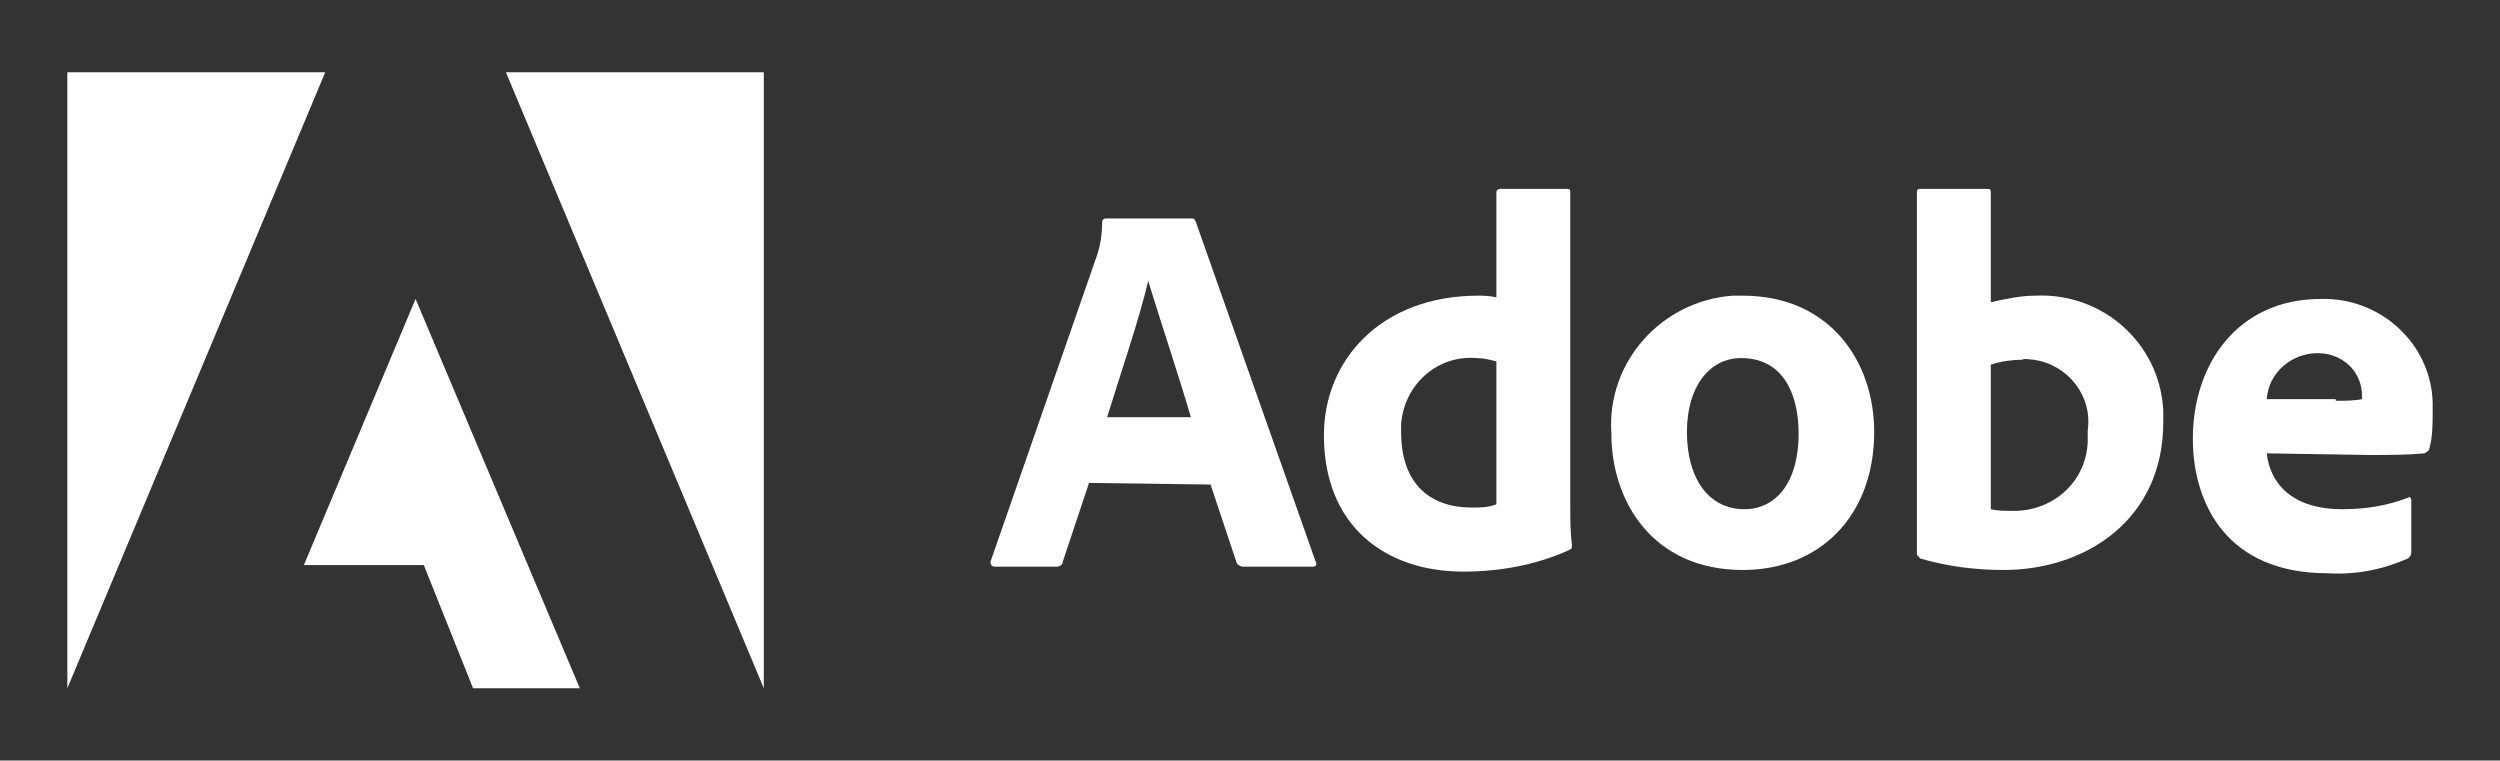 <svg xmlns="http://www.w3.org/2000/svg" xmlns:xlink="http://www.w3.org/1999/xlink" viewBox="0 0 152.2 46.3" style="enable-background:new 0 0 152.2 46.3;" xml:space="preserve">
<rect x="0" y="0" width="152.2" height="46.3" fill="#333333" stroke="none"/>
<style type="text/css">
	.st0{fill:#FFFFFF;}
</style>
<g id="Adobe_Logo" transform="translate(30 30)">
	<g transform="matrix(1, 0, 0, 1, -30, -30)">
		<path id="Path_4-2" class="st0" d="M66.3,29.4l-1.6,4.8c0,0.2-0.2,0.3-0.4,0.3h-3.7c-0.2,0-0.3-0.1-0.3-0.3l6.5-18.7
			c0.2-0.6,0.3-1.3,0.3-2c0-0.1,0.1-0.2,0.2-0.2h5.2c0.2,0,0.2,0,0.3,0.2l7.3,20.7c0.1,0.2,0,0.3-0.2,0.3h-4.2
			c-0.2,0-0.3-0.1-0.4-0.2l-1.6-4.8L66.3,29.4z M72.5,25.4c-0.6-2.1-1.9-6-2.6-8.3h0c-0.5,2.2-1.7,5.7-2.5,8.3H72.5z"/>
	</g>
	<g transform="matrix(1, 0, 0, 1, -30, -30)">
		<path id="Path_5-2" class="st0" d="M80.6,26.5c0-4.6,3.5-8.5,9.4-8.5c0.3,0,0.6,0,1.1,0.1v-6.4c0-0.1,0.1-0.2,0.2-0.2c0,0,0,0,0,0
			h4.1c0.2,0,0.2,0.1,0.2,0.2v19.1c0,0.8,0,1.6,0.1,2.4c0,0.2,0,0.2-0.2,0.3c-2,0.9-4.2,1.3-6.4,1.3C84.3,34.8,80.6,32,80.6,26.5
			 M91.1,22c-0.4-0.1-0.8-0.2-1.2-0.2c-2.4-0.2-4.4,1.6-4.6,4c0,0.2,0,0.4,0,0.5c0,3.2,1.8,4.6,4.3,4.6c0.5,0,1,0,1.5-0.2V22z"/>
	</g>
	<g transform="matrix(1, 0, 0, 1, -30, -30)">
		<path id="Path_6-2" class="st0" d="M114.1,26.3c0,5.1-3.3,8.4-8,8.4c-5.5,0-8-4.2-8-8.3c-0.3-4.4,3.1-8.1,7.4-8.4
			c0.2,0,0.4,0,0.6,0C111.4,18,114.1,22,114.1,26.3 M102.7,26.3c0,2.8,1.3,4.7,3.5,4.7c1.9,0,3.3-1.6,3.3-4.6c0-2.5-1-4.6-3.5-4.6
			C104.1,21.8,102.7,23.5,102.7,26.3"/>
	</g>
	<g transform="matrix(1, 0, 0, 1, -30, -30)">
		<path id="Path_7-2" class="st0" d="M120.9,11.5c0.3,0,0.3,0,0.3,0.3v6.6c0.9-0.2,1.8-0.4,2.7-0.4c4.1-0.2,7.6,2.9,7.8,7
			c0,0.2,0,0.4,0,0.7c0,6-4.8,9-9.7,9c-1.7,0-3.4-0.2-5.1-0.7c-0.1-0.1-0.2-0.2-0.2-0.3v-22c0-0.2,0.1-0.2,0.2-0.2L120.9,11.5z
			 M123.1,21.9c-0.6,0-1.3,0.1-1.9,0.3v8.8c0.4,0.1,0.8,0.1,1.2,0.1c2.5,0.1,4.6-1.7,4.7-4.2c0-0.2,0-0.4,0-0.7
			c0.3-2.1-1.2-4-3.3-4.3C123.6,21.9,123.3,21.8,123.1,21.9"/>
	</g>
	<g transform="matrix(1, 0, 0, 1, -30, -30)">
		<path id="Path_8-2" class="st0" d="M138,27.6c0.2,1.8,1.5,3.4,4.6,3.4c1.4,0,2.7-0.2,4-0.7c0.1-0.1,0.2,0,0.2,0.2v3.1
			c0,0.2-0.1,0.3-0.2,0.4c-1.6,0.7-3.2,1-4.9,0.9c-6.1,0-8.2-4.2-8.2-8.2c0-4.5,2.7-8.5,7.8-8.5c3.6-0.1,6.7,2.7,6.8,6.3
			c0,0.2,0,0.4,0,0.6c0,0.7,0,1.5-0.2,2.2c0,0.1-0.1,0.2-0.3,0.3c-1.1,0.1-2.2,0.1-3.3,0.1L138,27.6z M142.2,24.4
			c0.5,0,1.1,0,1.6-0.1v-0.2c0-1.5-1.2-2.6-2.7-2.6c0,0,0,0,0,0c-1.6,0-3,1.2-3.1,2.8H142.2z"/>
	</g>
	<g transform="matrix(1, 0, 0, 1, -30, -30)">
		<path id="Path_9-2" class="st0" d="M30.8,4.4h15.7v37.5L30.8,4.4z"/>
	</g>
	<g transform="matrix(1, 0, 0, 1, -30, -30)">
		<path id="Path_10-2" class="st0" d="M19.8,4.4H4.1v37.5L19.8,4.4z"/>
	</g>
	<g transform="matrix(1, 0, 0, 1, -30, -30)">
		<path id="Path_11-2" class="st0" d="M25.3,18.2l10,23.7h-6.5l-3-7.5h-7.3L25.3,18.2z"/>
	</g>
</g>
</svg>
